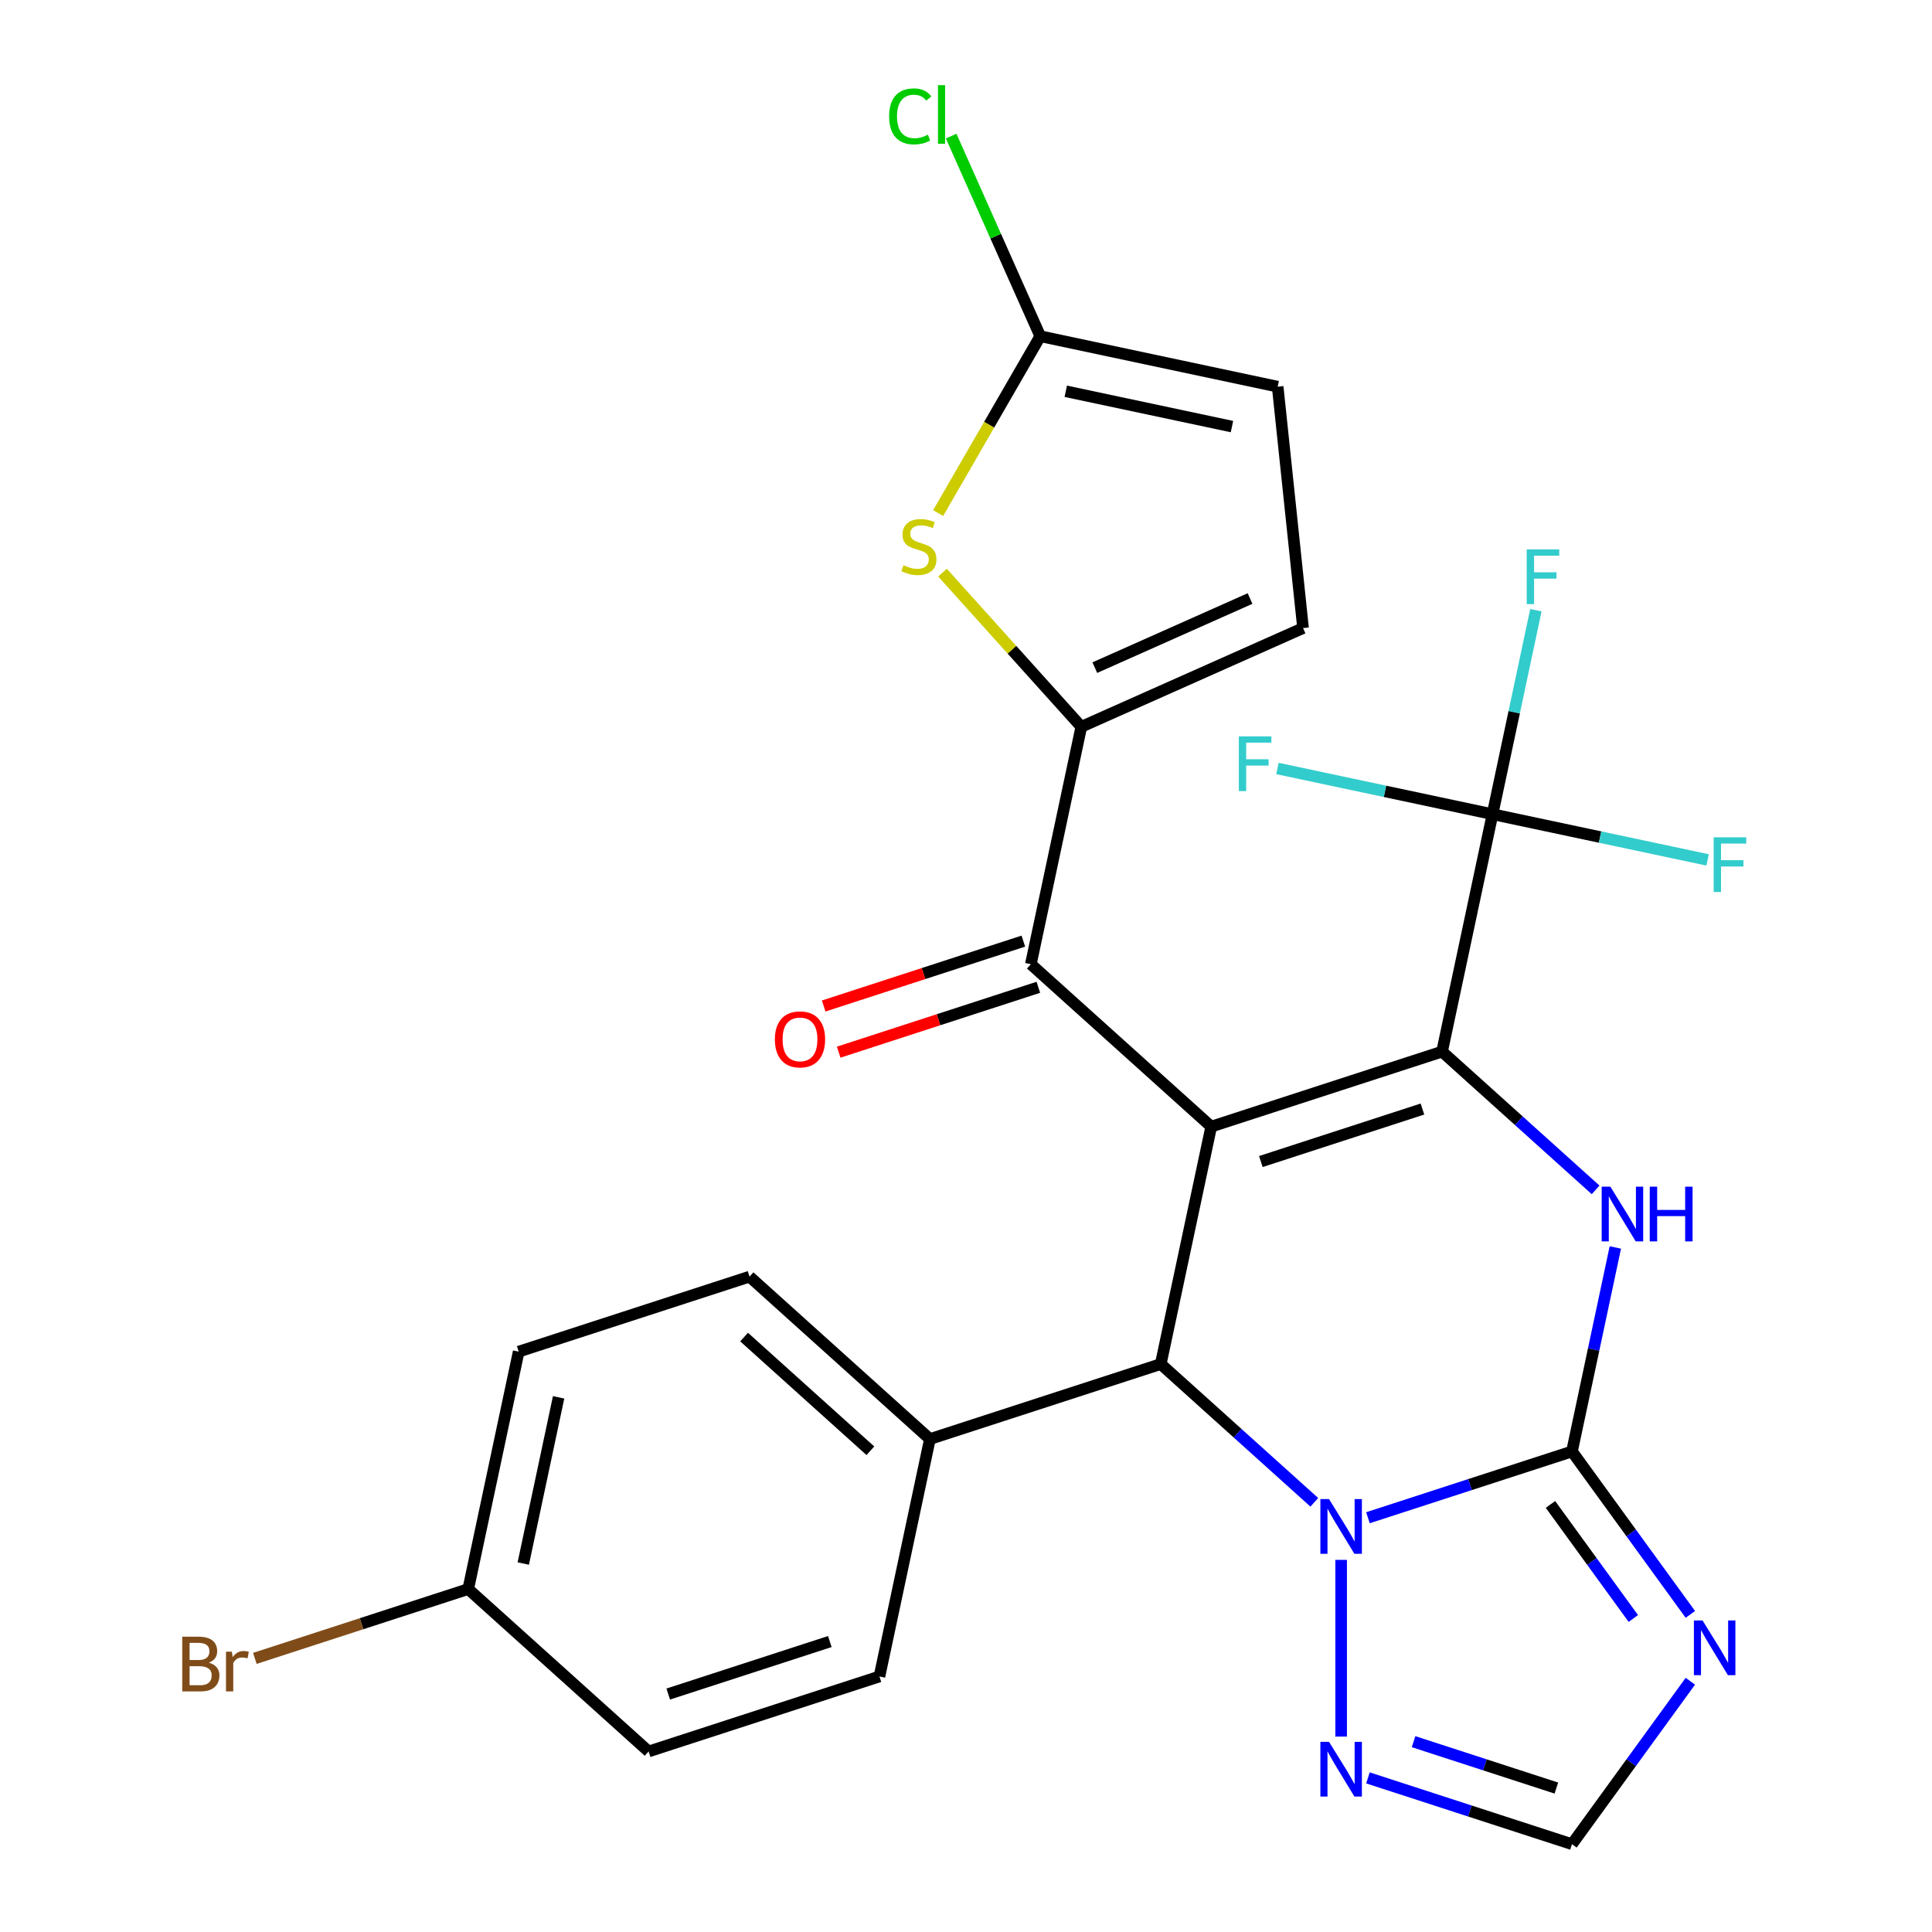 <?xml version='1.0' encoding='iso-8859-1'?>
<svg version='1.1' baseProfile='full'
              xmlns='http://www.w3.org/2000/svg'
                      xmlns:rdkit='http://www.rdkit.org/xml'
                      xmlns:xlink='http://www.w3.org/1999/xlink'
                  xml:space='preserve'
width='1000px' height='1000px' viewBox='0 0 1000 1000'>
<!-- END OF HEADER -->
<rect style='opacity:1.0;fill:#FFFFFF;stroke:none' width='1000' height='1000' x='0' y='0'> </rect>
<path class='bond-0' d='M 626.925,583.138 L 746.409,544.316' style='fill:none;fill-rule:evenodd;stroke:#000000;stroke-width:6px;stroke-linecap:butt;stroke-linejoin:miter;stroke-opacity:1' />
<path class='bond-0' d='M 652.612,601.212 L 736.251,574.036' style='fill:none;fill-rule:evenodd;stroke:#000000;stroke-width:6px;stroke-linecap:butt;stroke-linejoin:miter;stroke-opacity:1' />
<path class='bond-4' d='M 626.925,583.138 L 600.805,706.026' style='fill:none;fill-rule:evenodd;stroke:#000000;stroke-width:6px;stroke-linecap:butt;stroke-linejoin:miter;stroke-opacity:1' />
<path class='bond-6' d='M 626.925,583.138 L 533.562,499.074' style='fill:none;fill-rule:evenodd;stroke:#000000;stroke-width:6px;stroke-linecap:butt;stroke-linejoin:miter;stroke-opacity:1' />
<path class='bond-3' d='M 746.409,544.316 L 786.15,580.099' style='fill:none;fill-rule:evenodd;stroke:#000000;stroke-width:6px;stroke-linecap:butt;stroke-linejoin:miter;stroke-opacity:1' />
<path class='bond-3' d='M 786.15,580.099 L 825.891,615.882' style='fill:none;fill-rule:evenodd;stroke:#0000FF;stroke-width:6px;stroke-linecap:butt;stroke-linejoin:miter;stroke-opacity:1' />
<path class='bond-8' d='M 746.409,544.316 L 772.529,421.429' style='fill:none;fill-rule:evenodd;stroke:#000000;stroke-width:6px;stroke-linecap:butt;stroke-linejoin:miter;stroke-opacity:1' />
<path class='bond-1' d='M 813.652,751.268 L 760.85,768.424' style='fill:none;fill-rule:evenodd;stroke:#000000;stroke-width:6px;stroke-linecap:butt;stroke-linejoin:miter;stroke-opacity:1' />
<path class='bond-1' d='M 760.85,768.424 L 708.049,785.58' style='fill:none;fill-rule:evenodd;stroke:#0000FF;stroke-width:6px;stroke-linecap:butt;stroke-linejoin:miter;stroke-opacity:1' />
<path class='bond-5' d='M 813.652,751.268 L 844.289,793.437' style='fill:none;fill-rule:evenodd;stroke:#000000;stroke-width:6px;stroke-linecap:butt;stroke-linejoin:miter;stroke-opacity:1' />
<path class='bond-5' d='M 844.289,793.437 L 874.927,835.606' style='fill:none;fill-rule:evenodd;stroke:#0000FF;stroke-width:6px;stroke-linecap:butt;stroke-linejoin:miter;stroke-opacity:1' />
<path class='bond-5' d='M 802.515,778.687 L 823.962,808.206' style='fill:none;fill-rule:evenodd;stroke:#000000;stroke-width:6px;stroke-linecap:butt;stroke-linejoin:miter;stroke-opacity:1' />
<path class='bond-5' d='M 823.962,808.206 L 845.408,837.724' style='fill:none;fill-rule:evenodd;stroke:#0000FF;stroke-width:6px;stroke-linecap:butt;stroke-linejoin:miter;stroke-opacity:1' />
<path class='bond-27' d='M 813.652,751.268 L 824.873,698.474' style='fill:none;fill-rule:evenodd;stroke:#000000;stroke-width:6px;stroke-linecap:butt;stroke-linejoin:miter;stroke-opacity:1' />
<path class='bond-27' d='M 824.873,698.474 L 836.095,645.681' style='fill:none;fill-rule:evenodd;stroke:#0000FF;stroke-width:6px;stroke-linecap:butt;stroke-linejoin:miter;stroke-opacity:1' />
<path class='bond-2' d='M 680.287,777.592 L 640.546,741.809' style='fill:none;fill-rule:evenodd;stroke:#0000FF;stroke-width:6px;stroke-linecap:butt;stroke-linejoin:miter;stroke-opacity:1' />
<path class='bond-2' d='M 640.546,741.809 L 600.805,706.026' style='fill:none;fill-rule:evenodd;stroke:#000000;stroke-width:6px;stroke-linecap:butt;stroke-linejoin:miter;stroke-opacity:1' />
<path class='bond-10' d='M 694.168,807.391 L 694.168,898.855' style='fill:none;fill-rule:evenodd;stroke:#0000FF;stroke-width:6px;stroke-linecap:butt;stroke-linejoin:miter;stroke-opacity:1' />
<path class='bond-15' d='M 600.805,706.026 L 481.321,744.848' style='fill:none;fill-rule:evenodd;stroke:#000000;stroke-width:6px;stroke-linecap:butt;stroke-linejoin:miter;stroke-opacity:1' />
<path class='bond-30' d='M 874.927,870.207 L 844.289,912.376' style='fill:none;fill-rule:evenodd;stroke:#0000FF;stroke-width:6px;stroke-linecap:butt;stroke-linejoin:miter;stroke-opacity:1' />
<path class='bond-30' d='M 844.289,912.376 L 813.652,954.545' style='fill:none;fill-rule:evenodd;stroke:#000000;stroke-width:6px;stroke-linecap:butt;stroke-linejoin:miter;stroke-opacity:1' />
<path class='bond-7' d='M 533.562,499.074 L 559.683,376.187' style='fill:none;fill-rule:evenodd;stroke:#000000;stroke-width:6px;stroke-linecap:butt;stroke-linejoin:miter;stroke-opacity:1' />
<path class='bond-16' d='M 529.68,487.126 L 478.008,503.915' style='fill:none;fill-rule:evenodd;stroke:#000000;stroke-width:6px;stroke-linecap:butt;stroke-linejoin:miter;stroke-opacity:1' />
<path class='bond-16' d='M 478.008,503.915 L 426.337,520.704' style='fill:none;fill-rule:evenodd;stroke:#FF0000;stroke-width:6px;stroke-linecap:butt;stroke-linejoin:miter;stroke-opacity:1' />
<path class='bond-16' d='M 537.444,511.022 L 485.773,527.811' style='fill:none;fill-rule:evenodd;stroke:#000000;stroke-width:6px;stroke-linecap:butt;stroke-linejoin:miter;stroke-opacity:1' />
<path class='bond-16' d='M 485.773,527.811 L 434.101,544.6' style='fill:none;fill-rule:evenodd;stroke:#FF0000;stroke-width:6px;stroke-linecap:butt;stroke-linejoin:miter;stroke-opacity:1' />
<path class='bond-9' d='M 559.683,376.187 L 523.761,336.291' style='fill:none;fill-rule:evenodd;stroke:#000000;stroke-width:6px;stroke-linecap:butt;stroke-linejoin:miter;stroke-opacity:1' />
<path class='bond-9' d='M 523.761,336.291 L 487.839,296.396' style='fill:none;fill-rule:evenodd;stroke:#CCCC00;stroke-width:6px;stroke-linecap:butt;stroke-linejoin:miter;stroke-opacity:1' />
<path class='bond-13' d='M 559.683,376.187 L 674.454,325.087' style='fill:none;fill-rule:evenodd;stroke:#000000;stroke-width:6px;stroke-linecap:butt;stroke-linejoin:miter;stroke-opacity:1' />
<path class='bond-13' d='M 566.678,345.568 L 647.018,309.798' style='fill:none;fill-rule:evenodd;stroke:#000000;stroke-width:6px;stroke-linecap:butt;stroke-linejoin:miter;stroke-opacity:1' />
<path class='bond-17' d='M 772.529,421.429 L 783.751,368.635' style='fill:none;fill-rule:evenodd;stroke:#000000;stroke-width:6px;stroke-linecap:butt;stroke-linejoin:miter;stroke-opacity:1' />
<path class='bond-17' d='M 783.751,368.635 L 794.973,315.842' style='fill:none;fill-rule:evenodd;stroke:#33CCCC;stroke-width:6px;stroke-linecap:butt;stroke-linejoin:miter;stroke-opacity:1' />
<path class='bond-18' d='M 772.529,421.429 L 828.193,433.26' style='fill:none;fill-rule:evenodd;stroke:#000000;stroke-width:6px;stroke-linecap:butt;stroke-linejoin:miter;stroke-opacity:1' />
<path class='bond-18' d='M 828.193,433.26 L 883.856,445.092' style='fill:none;fill-rule:evenodd;stroke:#33CCCC;stroke-width:6px;stroke-linecap:butt;stroke-linejoin:miter;stroke-opacity:1' />
<path class='bond-19' d='M 772.529,421.429 L 716.866,409.597' style='fill:none;fill-rule:evenodd;stroke:#000000;stroke-width:6px;stroke-linecap:butt;stroke-linejoin:miter;stroke-opacity:1' />
<path class='bond-19' d='M 716.866,409.597 L 661.203,397.766' style='fill:none;fill-rule:evenodd;stroke:#33CCCC;stroke-width:6px;stroke-linecap:butt;stroke-linejoin:miter;stroke-opacity:1' />
<path class='bond-11' d='M 485.584,265.563 L 512.009,219.793' style='fill:none;fill-rule:evenodd;stroke:#CCCC00;stroke-width:6px;stroke-linecap:butt;stroke-linejoin:miter;stroke-opacity:1' />
<path class='bond-11' d='M 512.009,219.793 L 538.434,174.022' style='fill:none;fill-rule:evenodd;stroke:#000000;stroke-width:6px;stroke-linecap:butt;stroke-linejoin:miter;stroke-opacity:1' />
<path class='bond-12' d='M 708.049,920.233 L 760.85,937.389' style='fill:none;fill-rule:evenodd;stroke:#0000FF;stroke-width:6px;stroke-linecap:butt;stroke-linejoin:miter;stroke-opacity:1' />
<path class='bond-12' d='M 760.85,937.389 L 813.652,954.545' style='fill:none;fill-rule:evenodd;stroke:#000000;stroke-width:6px;stroke-linecap:butt;stroke-linejoin:miter;stroke-opacity:1' />
<path class='bond-12' d='M 731.654,901.483 L 768.615,913.492' style='fill:none;fill-rule:evenodd;stroke:#0000FF;stroke-width:6px;stroke-linecap:butt;stroke-linejoin:miter;stroke-opacity:1' />
<path class='bond-12' d='M 768.615,913.492 L 805.576,925.502' style='fill:none;fill-rule:evenodd;stroke:#000000;stroke-width:6px;stroke-linecap:butt;stroke-linejoin:miter;stroke-opacity:1' />
<path class='bond-22' d='M 538.434,174.022 L 515.375,122.23' style='fill:none;fill-rule:evenodd;stroke:#000000;stroke-width:6px;stroke-linecap:butt;stroke-linejoin:miter;stroke-opacity:1' />
<path class='bond-22' d='M 515.375,122.23 L 492.316,70.439' style='fill:none;fill-rule:evenodd;stroke:#00CC00;stroke-width:6px;stroke-linecap:butt;stroke-linejoin:miter;stroke-opacity:1' />
<path class='bond-28' d='M 538.434,174.022 L 661.321,200.143' style='fill:none;fill-rule:evenodd;stroke:#000000;stroke-width:6px;stroke-linecap:butt;stroke-linejoin:miter;stroke-opacity:1' />
<path class='bond-28' d='M 551.643,202.518 L 637.664,220.802' style='fill:none;fill-rule:evenodd;stroke:#000000;stroke-width:6px;stroke-linecap:butt;stroke-linejoin:miter;stroke-opacity:1' />
<path class='bond-14' d='M 674.454,325.087 L 661.321,200.143' style='fill:none;fill-rule:evenodd;stroke:#000000;stroke-width:6px;stroke-linecap:butt;stroke-linejoin:miter;stroke-opacity:1' />
<path class='bond-20' d='M 481.321,744.848 L 387.958,660.784' style='fill:none;fill-rule:evenodd;stroke:#000000;stroke-width:6px;stroke-linecap:butt;stroke-linejoin:miter;stroke-opacity:1' />
<path class='bond-20' d='M 450.504,750.911 L 385.149,692.066' style='fill:none;fill-rule:evenodd;stroke:#000000;stroke-width:6px;stroke-linecap:butt;stroke-linejoin:miter;stroke-opacity:1' />
<path class='bond-21' d='M 481.321,744.848 L 455.201,867.735' style='fill:none;fill-rule:evenodd;stroke:#000000;stroke-width:6px;stroke-linecap:butt;stroke-linejoin:miter;stroke-opacity:1' />
<path class='bond-24' d='M 387.958,660.784 L 268.474,699.606' style='fill:none;fill-rule:evenodd;stroke:#000000;stroke-width:6px;stroke-linecap:butt;stroke-linejoin:miter;stroke-opacity:1' />
<path class='bond-25' d='M 455.201,867.735 L 335.717,906.558' style='fill:none;fill-rule:evenodd;stroke:#000000;stroke-width:6px;stroke-linecap:butt;stroke-linejoin:miter;stroke-opacity:1' />
<path class='bond-25' d='M 429.514,849.662 L 345.875,876.838' style='fill:none;fill-rule:evenodd;stroke:#000000;stroke-width:6px;stroke-linecap:butt;stroke-linejoin:miter;stroke-opacity:1' />
<path class='bond-23' d='M 242.354,822.493 L 335.717,906.558' style='fill:none;fill-rule:evenodd;stroke:#000000;stroke-width:6px;stroke-linecap:butt;stroke-linejoin:miter;stroke-opacity:1' />
<path class='bond-26' d='M 242.354,822.493 L 187.132,840.436' style='fill:none;fill-rule:evenodd;stroke:#000000;stroke-width:6px;stroke-linecap:butt;stroke-linejoin:miter;stroke-opacity:1' />
<path class='bond-26' d='M 187.132,840.436 L 131.911,858.379' style='fill:none;fill-rule:evenodd;stroke:#7F4C19;stroke-width:6px;stroke-linecap:butt;stroke-linejoin:miter;stroke-opacity:1' />
<path class='bond-29' d='M 242.354,822.493 L 268.474,699.606' style='fill:none;fill-rule:evenodd;stroke:#000000;stroke-width:6px;stroke-linecap:butt;stroke-linejoin:miter;stroke-opacity:1' />
<path class='bond-29' d='M 270.849,809.284 L 289.134,723.263' style='fill:none;fill-rule:evenodd;stroke:#000000;stroke-width:6px;stroke-linecap:butt;stroke-linejoin:miter;stroke-opacity:1' />
<path  class='atom-3' d='M 687.908 775.93
L 697.188 790.93
Q 698.108 792.41, 699.588 795.09
Q 701.068 797.77, 701.148 797.93
L 701.148 775.93
L 704.908 775.93
L 704.908 804.25
L 701.028 804.25
L 691.068 787.85
Q 689.908 785.93, 688.668 783.73
Q 687.468 781.53, 687.108 780.85
L 687.108 804.25
L 683.428 804.25
L 683.428 775.93
L 687.908 775.93
' fill='#0000FF'/>
<path  class='atom-4' d='M 833.512 614.22
L 842.792 629.22
Q 843.712 630.7, 845.192 633.38
Q 846.672 636.06, 846.752 636.22
L 846.752 614.22
L 850.512 614.22
L 850.512 642.54
L 846.632 642.54
L 836.672 626.14
Q 835.512 624.22, 834.272 622.02
Q 833.072 619.82, 832.712 619.14
L 832.712 642.54
L 829.032 642.54
L 829.032 614.22
L 833.512 614.22
' fill='#0000FF'/>
<path  class='atom-4' d='M 853.912 614.22
L 857.752 614.22
L 857.752 626.26
L 872.232 626.26
L 872.232 614.22
L 876.072 614.22
L 876.072 642.54
L 872.232 642.54
L 872.232 629.46
L 857.752 629.46
L 857.752 642.54
L 853.912 642.54
L 853.912 614.22
' fill='#0000FF'/>
<path  class='atom-6' d='M 881.237 838.747
L 890.517 853.747
Q 891.437 855.227, 892.917 857.907
Q 894.397 860.587, 894.477 860.747
L 894.477 838.747
L 898.237 838.747
L 898.237 867.067
L 894.357 867.067
L 884.397 850.667
Q 883.237 848.747, 881.997 846.547
Q 880.797 844.347, 880.437 843.667
L 880.437 867.067
L 876.757 867.067
L 876.757 838.747
L 881.237 838.747
' fill='#0000FF'/>
<path  class='atom-10' d='M 467.618 292.543
Q 467.938 292.663, 469.258 293.223
Q 470.578 293.783, 472.018 294.143
Q 473.498 294.463, 474.938 294.463
Q 477.618 294.463, 479.178 293.183
Q 480.738 291.863, 480.738 289.583
Q 480.738 288.023, 479.938 287.063
Q 479.178 286.103, 477.978 285.583
Q 476.778 285.063, 474.778 284.463
Q 472.258 283.703, 470.738 282.983
Q 469.258 282.263, 468.178 280.743
Q 467.138 279.223, 467.138 276.663
Q 467.138 273.103, 469.538 270.903
Q 471.978 268.703, 476.778 268.703
Q 480.058 268.703, 483.778 270.263
L 482.858 273.343
Q 479.458 271.943, 476.898 271.943
Q 474.138 271.943, 472.618 273.103
Q 471.098 274.223, 471.138 276.183
Q 471.138 277.703, 471.898 278.623
Q 472.698 279.543, 473.818 280.063
Q 474.978 280.583, 476.898 281.183
Q 479.458 281.983, 480.978 282.783
Q 482.498 283.583, 483.578 285.223
Q 484.698 286.823, 484.698 289.583
Q 484.698 293.503, 482.058 295.623
Q 479.458 297.703, 475.098 297.703
Q 472.578 297.703, 470.658 297.143
Q 468.778 296.623, 466.538 295.703
L 467.618 292.543
' fill='#CCCC00'/>
<path  class='atom-11' d='M 687.908 901.563
L 697.188 916.563
Q 698.108 918.043, 699.588 920.723
Q 701.068 923.403, 701.148 923.563
L 701.148 901.563
L 704.908 901.563
L 704.908 929.883
L 701.028 929.883
L 691.068 913.483
Q 689.908 911.563, 688.668 909.363
Q 687.468 907.163, 687.108 906.483
L 687.108 929.883
L 683.428 929.883
L 683.428 901.563
L 687.908 901.563
' fill='#0000FF'/>
<path  class='atom-17' d='M 401.078 537.976
Q 401.078 531.176, 404.438 527.376
Q 407.798 523.576, 414.078 523.576
Q 420.358 523.576, 423.718 527.376
Q 427.078 531.176, 427.078 537.976
Q 427.078 544.856, 423.678 548.776
Q 420.278 552.656, 414.078 552.656
Q 407.838 552.656, 404.438 548.776
Q 401.078 544.896, 401.078 537.976
M 414.078 549.456
Q 418.398 549.456, 420.718 546.576
Q 423.078 543.656, 423.078 537.976
Q 423.078 532.416, 420.718 529.616
Q 418.398 526.776, 414.078 526.776
Q 409.758 526.776, 407.398 529.576
Q 405.078 532.376, 405.078 537.976
Q 405.078 543.696, 407.398 546.576
Q 409.758 549.456, 414.078 549.456
' fill='#FF0000'/>
<path  class='atom-18' d='M 790.23 284.381
L 807.07 284.381
L 807.07 287.621
L 794.03 287.621
L 794.03 296.221
L 805.63 296.221
L 805.63 299.501
L 794.03 299.501
L 794.03 312.701
L 790.23 312.701
L 790.23 284.381
' fill='#33CCCC'/>
<path  class='atom-19' d='M 886.997 433.389
L 903.837 433.389
L 903.837 436.629
L 890.797 436.629
L 890.797 445.229
L 902.397 445.229
L 902.397 448.509
L 890.797 448.509
L 890.797 461.709
L 886.997 461.709
L 886.997 433.389
' fill='#33CCCC'/>
<path  class='atom-20' d='M 641.222 381.148
L 658.062 381.148
L 658.062 384.388
L 645.022 384.388
L 645.022 392.988
L 656.622 392.988
L 656.622 396.268
L 645.022 396.268
L 645.022 409.468
L 641.222 409.468
L 641.222 381.148
' fill='#33CCCC'/>
<path  class='atom-23' d='M 460.215 60.231
Q 460.215 53.191, 463.495 49.511
Q 466.815 45.791, 473.095 45.791
Q 478.935 45.791, 482.055 49.911
L 479.415 52.071
Q 477.135 49.071, 473.095 49.071
Q 468.815 49.071, 466.535 51.951
Q 464.295 54.791, 464.295 60.231
Q 464.295 65.831, 466.615 68.711
Q 468.975 71.591, 473.535 71.591
Q 476.655 71.591, 480.295 69.711
L 481.415 72.711
Q 479.935 73.671, 477.695 74.231
Q 475.455 74.791, 472.975 74.791
Q 466.815 74.791, 463.495 71.031
Q 460.215 67.271, 460.215 60.231
' fill='#00CC00'/>
<path  class='atom-23' d='M 485.495 44.071
L 489.175 44.071
L 489.175 74.431
L 485.495 74.431
L 485.495 44.071
' fill='#00CC00'/>
<path  class='atom-27' d='M 108.09 860.596
Q 110.81 861.356, 112.17 863.036
Q 113.57 864.676, 113.57 867.116
Q 113.57 871.036, 111.05 873.276
Q 108.57 875.476, 103.85 875.476
L 94.33 875.476
L 94.33 847.156
L 102.69 847.156
Q 107.53 847.156, 109.97 849.116
Q 112.41 851.076, 112.41 854.676
Q 112.41 858.956, 108.09 860.596
M 98.13 850.356
L 98.13 859.236
L 102.69 859.236
Q 105.49 859.236, 106.93 858.116
Q 108.41 856.956, 108.41 854.676
Q 108.41 850.356, 102.69 850.356
L 98.13 850.356
M 103.85 872.276
Q 106.61 872.276, 108.09 870.956
Q 109.57 869.636, 109.57 867.116
Q 109.57 864.796, 107.93 863.636
Q 106.33 862.436, 103.25 862.436
L 98.13 862.436
L 98.13 872.276
L 103.85 872.276
' fill='#7F4C19'/>
<path  class='atom-27' d='M 120.01 854.916
L 120.45 857.756
Q 122.61 854.556, 126.13 854.556
Q 127.25 854.556, 128.77 854.956
L 128.17 858.316
Q 126.45 857.916, 125.49 857.916
Q 123.81 857.916, 122.69 858.596
Q 121.61 859.236, 120.73 860.796
L 120.73 875.476
L 116.97 875.476
L 116.97 854.916
L 120.01 854.916
' fill='#7F4C19'/>
</svg>
